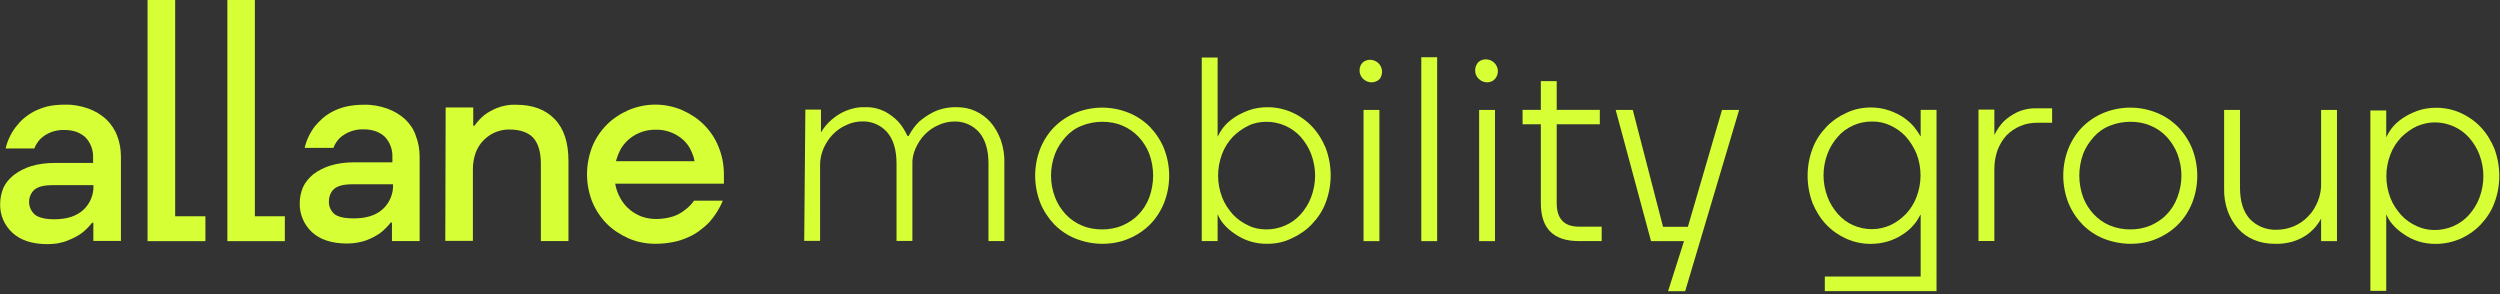 <svg width="272" height="32" viewBox="0 0 272 32" fill="none" xmlns="http://www.w3.org/2000/svg">
<rect x="0" y="0" width="272" height="32" fill="#333333" stroke="none"/>
<g clip-path="url(#clip0_158_981)">
<path d="M5.168 26.562C3.508 26.562 2.232 26.14 1.35 25.325C0.467 24.509 -0.022 23.368 0.016 22.159C0.016 21.574 0.151 20.989 0.371 20.433C0.63 19.876 1.024 19.425 1.513 19.032C2.069 18.61 2.721 18.284 3.374 18.082C4.218 17.823 5.1 17.728 5.983 17.728H10.127V17.142C10.156 16.327 9.868 15.55 9.311 14.955C8.755 14.437 8.007 14.14 7 14.14C6.021 14.111 5.043 14.466 4.362 15.147C4.103 15.445 3.873 15.771 3.738 16.154H0.611C0.803 15.31 1.196 14.495 1.724 13.804C1.983 13.478 2.242 13.181 2.539 12.922C2.894 12.624 3.259 12.366 3.681 12.135C4.141 11.905 4.63 11.713 5.148 11.579C5.772 11.445 6.386 11.387 7.038 11.387C7.921 11.358 8.793 11.521 9.609 11.809C10.328 12.068 10.98 12.461 11.527 12.951C12.045 13.44 12.477 14.063 12.736 14.744C13.033 15.493 13.158 16.279 13.158 17.095V26.217H10.156V24.231H10.021C9.695 24.653 9.302 25.047 8.88 25.373C8.419 25.699 7.901 25.958 7.383 26.159C6.635 26.466 5.916 26.562 5.168 26.562ZM5.887 23.857C7.259 23.857 8.295 23.531 9.052 22.85C9.801 22.169 10.223 21.152 10.165 20.145H5.734C4.784 20.145 4.141 20.308 3.748 20.634C3 21.315 2.961 22.495 3.681 23.243C3.71 23.272 3.748 23.31 3.777 23.339C4.16 23.656 4.87 23.857 5.887 23.857Z" fill="#D7FF35"/>
<path d="M16.055 0.001H19.058V23.531H22.348V26.236H16.055V0.001Z" fill="#D7FF35"/>
<path d="M24.727 0.001H27.729V23.531H30.991V26.236H24.737V0.001H24.727Z" fill="#D7FF35"/>
<path d="M37.762 26.495C36.103 26.495 34.827 26.073 33.944 25.258C33.062 24.442 32.573 23.272 32.611 22.064C32.611 21.478 32.745 20.893 32.966 20.366C33.225 19.809 33.618 19.358 34.079 18.965C34.635 18.543 35.288 18.217 35.94 18.016C36.784 17.756 37.666 17.661 38.549 17.661H42.693V17.076C42.721 16.26 42.434 15.483 41.877 14.888C41.321 14.37 40.573 14.073 39.566 14.073C39.009 14.044 38.424 14.169 37.906 14.399C37.551 14.562 37.187 14.793 36.899 15.08C36.64 15.378 36.41 15.704 36.275 16.087H33.148C33.34 15.243 33.733 14.428 34.261 13.737C34.52 13.44 34.779 13.152 35.077 12.893C35.825 12.241 36.707 11.819 37.686 11.589C38.309 11.454 38.923 11.397 39.575 11.397C40.458 11.368 41.331 11.531 42.146 11.819C42.865 12.078 43.518 12.471 44.065 12.96C44.583 13.45 45.014 14.073 45.235 14.754C45.532 15.502 45.657 16.289 45.657 17.104V26.227H42.645V24.212H42.511C42.184 24.634 41.791 25.028 41.369 25.354C40.909 25.68 40.391 25.939 39.873 26.14C39.259 26.361 38.511 26.495 37.762 26.495ZM38.482 23.761C39.853 23.761 40.889 23.435 41.647 22.754C42.395 22.073 42.818 21.056 42.76 20.049H38.357C37.407 20.049 36.765 20.212 36.371 20.538C35.978 20.865 35.786 21.383 35.786 21.91C35.758 22.428 35.978 22.917 36.371 23.282C36.784 23.598 37.465 23.761 38.482 23.761Z" fill="#D7FF35"/>
<path d="M48.487 11.694H51.489V13.68H51.623C51.921 13.258 52.276 12.865 52.669 12.539C53.091 12.212 53.58 11.953 54.069 11.752C54.722 11.493 55.441 11.359 56.151 11.397C57.945 11.397 59.345 11.915 60.352 12.961C61.36 14.006 61.849 15.503 61.849 17.527V26.227H58.846V17.814C58.846 16.51 58.549 15.57 58.002 14.975C57.446 14.39 56.563 14.092 55.431 14.092C53.801 14.064 52.304 15.1 51.748 16.634C51.556 17.191 51.451 17.776 51.451 18.39V26.208H48.448L48.487 11.694Z" fill="#D7FF35"/>
<path d="M71.297 26.524C70.29 26.524 69.312 26.332 68.4 25.939C67.518 25.546 66.703 25.028 66.022 24.347C65.341 23.666 64.813 22.851 64.429 21.939C63.681 20.021 63.681 17.901 64.429 15.973C64.784 15.09 65.341 14.246 66.022 13.565C66.703 12.884 67.518 12.356 68.4 11.973C70.261 11.186 72.343 11.186 74.204 11.973C75.086 12.366 75.902 12.884 76.583 13.565C77.264 14.246 77.82 15.062 78.175 15.973C78.568 16.922 78.76 17.93 78.76 18.975V19.982H66.933C67.029 20.567 67.23 21.095 67.518 21.613C68.036 22.524 68.851 23.205 69.83 23.57C70.319 23.733 70.837 23.829 71.365 23.829C72.017 23.829 72.669 23.733 73.283 23.532C73.743 23.369 74.166 23.138 74.559 22.812C74.914 22.553 75.24 22.227 75.508 21.834H78.636C78.281 22.716 77.753 23.532 77.139 24.212C76.842 24.51 76.516 24.798 76.161 25.057C75.767 25.354 75.345 25.613 74.885 25.805C74.367 26.035 73.84 26.227 73.293 26.323C72.602 26.467 71.95 26.524 71.297 26.524ZM75.566 17.536C75.499 17.114 75.336 16.692 75.144 16.299C74.952 15.877 74.655 15.512 74.3 15.186C73.484 14.467 72.41 14.073 71.297 14.112C70.808 14.112 70.319 14.179 69.859 14.342C69.398 14.505 68.947 14.735 68.583 15.023C68.189 15.32 67.863 15.704 67.604 16.097C67.345 16.558 67.144 17.047 67.019 17.536H75.566Z" fill="#D7FF35"/>
<path d="M87.623 11.925H89.321V14.371H89.35C89.647 13.853 90.031 13.421 90.463 13.037C90.923 12.644 91.412 12.318 91.959 12.088C92.64 11.79 93.427 11.627 94.175 11.666C94.923 11.637 95.671 11.829 96.324 12.155C96.841 12.452 97.331 12.807 97.724 13.229C98.146 13.69 98.472 14.236 98.731 14.793H98.866C99.163 14.208 99.547 13.68 100.007 13.229C100.496 12.807 101.053 12.443 101.638 12.155C102.424 11.8 103.268 11.637 104.151 11.666C104.832 11.666 105.523 11.8 106.137 12.088C106.76 12.385 107.307 12.769 107.767 13.296C108.256 13.853 108.611 14.505 108.88 15.215C109.177 16.059 109.302 16.913 109.273 17.786V26.227H107.547V17.786C107.547 16.289 107.192 15.148 106.501 14.361C105.82 13.613 104.842 13.191 103.825 13.22C103.24 13.22 102.655 13.354 102.098 13.613C101.542 13.843 101.053 14.198 100.631 14.62C100.208 15.042 99.882 15.57 99.623 16.116C99.364 16.702 99.23 17.325 99.268 17.939V26.217H97.542V17.776C97.542 16.28 97.187 15.138 96.496 14.352C95.815 13.603 94.837 13.181 93.82 13.21C93.235 13.21 92.611 13.344 92.093 13.603C91.537 13.834 91.048 14.188 90.626 14.611C90.204 15.033 89.877 15.56 89.618 16.107C89.36 16.692 89.225 17.316 89.225 17.93V26.208H87.499L87.623 11.925Z" fill="#D7FF35"/>
<path d="M119.931 26.524C118.952 26.524 117.974 26.333 117.034 25.968C116.151 25.613 115.375 25.085 114.722 24.433C114.07 23.752 113.552 22.966 113.187 22.083C112.439 20.165 112.439 18.045 113.187 16.155C113.542 15.273 114.07 14.457 114.722 13.805C115.375 13.153 116.161 12.635 117.034 12.27C118.895 11.522 120.948 11.522 122.799 12.27C123.682 12.625 124.459 13.153 125.111 13.805C125.763 14.486 126.281 15.273 126.645 16.155C127.394 18.073 127.394 20.193 126.645 22.083C126.291 22.966 125.763 23.781 125.111 24.433C124.459 25.085 123.672 25.604 122.799 25.968C121.888 26.361 120.909 26.524 119.931 26.524ZM119.931 24.961C120.679 24.961 121.427 24.826 122.118 24.539C122.77 24.241 123.394 23.858 123.873 23.33C124.391 22.812 124.785 22.16 125.044 21.469C125.6 19.934 125.6 18.275 125.044 16.74C124.785 16.059 124.363 15.407 123.873 14.879C123.384 14.361 122.761 13.93 122.118 13.671C121.437 13.373 120.679 13.249 119.931 13.249C119.183 13.249 118.434 13.383 117.715 13.671C117.034 13.93 116.439 14.352 115.96 14.879C115.47 15.436 115.048 16.049 114.789 16.74C114.204 18.275 114.204 19.934 114.789 21.469C115.048 22.15 115.442 22.774 115.96 23.33C116.449 23.848 117.072 24.28 117.715 24.539C118.396 24.836 119.144 24.961 119.931 24.961Z" fill="#D7FF35"/>
<path d="M137.916 26.524C136.612 26.553 135.374 26.17 134.3 25.412C133.878 25.114 133.485 24.788 133.158 24.405C132.9 24.107 132.669 23.752 132.506 23.359H132.477V26.227H130.751V6.256H132.477V14.831H132.506C132.669 14.476 132.9 14.112 133.158 13.786C133.485 13.393 133.878 13.066 134.3 12.779C134.789 12.453 135.346 12.194 135.892 11.992C136.545 11.762 137.226 11.666 137.916 11.666C138.828 11.666 139.739 11.858 140.554 12.222C141.37 12.577 142.118 13.105 142.741 13.757C143.394 14.438 143.883 15.254 144.238 16.107C144.957 18.026 144.957 20.146 144.238 22.035C143.912 22.918 143.394 23.695 142.741 24.385C142.118 25.038 141.37 25.556 140.554 25.92C139.749 26.333 138.828 26.524 137.916 26.524ZM137.792 24.961C139.192 24.961 140.564 24.376 141.504 23.33C141.993 22.774 142.386 22.16 142.645 21.469C143.231 19.935 143.231 18.275 142.645 16.74C142.386 16.059 141.993 15.436 141.504 14.879C140.554 13.834 139.192 13.249 137.792 13.249C137.111 13.249 136.42 13.383 135.835 13.671C135.211 13.968 134.626 14.39 134.137 14.879C133.619 15.436 133.226 16.05 132.967 16.74C132.382 18.275 132.382 19.935 132.967 21.469C133.226 22.15 133.648 22.774 134.137 23.33C134.626 23.848 135.183 24.242 135.835 24.539C136.42 24.836 137.101 24.961 137.792 24.961Z" fill="#D7FF35"/>
<path d="M149.197 8.961C148.477 8.932 147.892 8.337 147.921 7.627C147.921 7.301 148.055 7.004 148.276 6.783C148.832 6.323 149.676 6.457 150.099 7.013C150.453 7.474 150.453 8.155 150.099 8.606C149.878 8.826 149.552 8.961 149.197 8.961ZM148.353 11.963H150.079V26.236H148.353V11.963Z" fill="#D7FF35"/>
<path d="M154.636 6.227H156.362V26.236H154.636V6.227Z" fill="#D7FF35"/>
<path d="M161.773 8.961C161.054 8.932 160.468 8.337 160.497 7.628C160.497 7.301 160.631 7.004 160.852 6.745C161.409 6.285 162.223 6.39 162.674 6.937C163.067 7.426 163.067 8.078 162.674 8.568C162.464 8.827 162.137 8.961 161.773 8.961ZM160.929 11.963H162.655V26.237H160.929V11.963Z" fill="#D7FF35"/>
<path d="M167.643 22.092V13.517H165.658V11.953H167.643V8.826H169.37V11.953H174.06V13.517H169.37V22.092C169.37 23.819 170.184 24.663 171.815 24.663H174.262V26.227H171.787C169.015 26.236 167.643 24.865 167.643 22.092Z" fill="#D7FF35"/>
<path d="M183.221 26.236H179.633L175.786 11.963H177.647L180.938 24.673H183.642L187.354 11.963H189.217L183.346 31.685H181.484L183.221 26.236Z" fill="#D7FF35"/>
<path d="M198.54 30.083H208.968V23.368H208.938C208.747 23.723 208.545 24.088 208.256 24.414C207.931 24.807 207.576 25.133 207.144 25.421C206.07 26.169 204.833 26.534 203.528 26.534C202.617 26.534 201.706 26.342 200.889 25.977C200.075 25.613 199.327 25.095 198.703 24.442C198.051 23.762 197.562 22.946 197.207 22.093C196.488 20.174 196.488 18.054 197.207 16.164C197.532 15.282 198.051 14.505 198.703 13.814C199.327 13.162 200.075 12.644 200.889 12.28C201.706 11.886 202.617 11.694 203.528 11.694C204.21 11.694 204.899 11.79 205.552 12.021C206.109 12.212 206.664 12.481 207.144 12.807C207.567 13.104 207.931 13.431 208.256 13.814C208.516 14.14 208.747 14.466 208.938 14.822H208.968V11.953H210.694V31.675H198.54V30.083ZM203.691 24.932C204.372 24.932 205.024 24.769 205.648 24.51C206.3 24.212 206.857 23.79 207.346 23.301C207.865 22.745 208.256 22.131 208.516 21.44C209.102 19.905 209.102 18.246 208.516 16.711C208.219 16.03 207.835 15.407 207.346 14.85C206.857 14.332 206.3 13.939 205.648 13.642C205.024 13.344 204.372 13.22 203.691 13.22C202.972 13.22 202.29 13.354 201.638 13.642C200.987 13.939 200.43 14.323 199.979 14.85C199.49 15.407 199.097 16.02 198.838 16.711C198.253 18.246 198.253 19.905 198.838 21.44C199.097 22.121 199.49 22.745 199.979 23.301C200.439 23.819 201.025 24.251 201.638 24.51C202.29 24.797 202.972 24.932 203.691 24.932Z" fill="#D7FF35"/>
<path d="M215.26 11.925H216.986V14.63H217.015C217.275 14.112 217.6 13.623 218.023 13.191C218.444 12.798 218.933 12.472 219.461 12.213C220.181 11.886 220.929 11.752 221.706 11.79H223.27V13.354H221.706C221.053 13.354 220.402 13.45 219.816 13.709C219.26 13.939 218.742 14.294 218.319 14.716C217.898 15.177 217.571 15.723 217.341 16.309C217.111 16.961 216.986 17.642 216.986 18.361V26.218H215.26V11.925Z" fill="#D7FF35"/>
<path d="M231.788 26.524C230.81 26.524 229.83 26.333 228.89 25.968C228.008 25.613 227.23 25.085 226.579 24.433C225.927 23.752 225.408 22.966 225.044 22.083C224.296 20.165 224.296 18.045 225.044 16.155C225.399 15.273 225.927 14.457 226.579 13.805C227.23 13.153 228.017 12.635 228.89 12.27C230.751 11.522 232.804 11.522 234.656 12.27C235.538 12.625 236.314 13.153 236.967 13.805C237.62 14.486 238.138 15.273 238.502 16.155C239.25 18.073 239.25 20.193 238.502 22.083C238.147 22.966 237.62 23.781 236.967 24.433C236.314 25.085 235.529 25.604 234.656 25.968C233.773 26.361 232.795 26.524 231.788 26.524ZM231.788 24.961C232.536 24.961 233.284 24.826 233.974 24.539C234.627 24.241 235.25 23.858 235.73 23.33C236.248 22.812 236.641 22.16 236.901 21.469C237.485 19.934 237.485 18.275 236.901 16.74C236.641 16.059 236.219 15.407 235.73 14.879C235.241 14.352 234.617 13.93 233.974 13.671C233.294 13.373 232.536 13.249 231.788 13.249C231.039 13.249 230.291 13.383 229.572 13.671C228.89 13.93 228.296 14.352 227.817 14.879C227.327 15.436 226.905 16.049 226.646 16.74C226.09 18.275 226.09 19.934 226.646 21.469C226.905 22.15 227.298 22.774 227.817 23.33C228.306 23.848 228.929 24.28 229.572 24.539C230.291 24.836 231.039 24.961 231.788 24.961Z" fill="#D7FF35"/>
<path d="M247.432 26.524C246.684 26.524 245.936 26.39 245.246 26.102C244.593 25.843 244.009 25.421 243.519 24.893C243.03 24.337 242.637 23.685 242.378 22.975C242.08 22.131 241.955 21.277 241.984 20.404V11.963H243.711V20.404C243.711 21.901 244.066 23.042 244.785 23.829C245.533 24.615 246.608 25.037 247.682 24.999C248.335 24.999 248.987 24.865 249.6 24.606C250.186 24.347 250.714 23.982 251.135 23.531C251.596 23.071 251.922 22.524 252.181 21.901C252.44 21.248 252.574 20.529 252.536 19.848V11.963H254.262V26.236H252.536V23.829H252.506C252.344 24.155 252.113 24.452 251.883 24.74C251.585 25.066 251.23 25.392 250.876 25.622C250.416 25.92 249.927 26.14 249.379 26.303C248.767 26.466 248.114 26.562 247.432 26.524Z" fill="#D7FF35"/>
<path d="M257.897 12.02H259.623V14.888H259.653C259.816 14.533 260.046 14.169 260.305 13.843C260.631 13.449 261.024 13.123 261.447 12.835C261.936 12.509 262.493 12.25 263.039 12.049C263.692 11.819 264.372 11.723 265.063 11.723C265.974 11.723 266.886 11.915 267.702 12.279C268.516 12.643 269.265 13.162 269.888 13.814C270.54 14.495 271.03 15.31 271.384 16.164C272.103 18.082 272.103 20.202 271.384 22.092C271.059 22.974 270.54 23.752 269.888 24.442C269.265 25.094 268.516 25.613 267.702 25.977C266.856 26.332 265.974 26.533 265.063 26.533C263.758 26.562 262.492 26.178 261.447 25.421C261.024 25.123 260.631 24.797 260.305 24.413C260.046 24.116 259.816 23.761 259.653 23.368H259.623V31.646H257.897V12.02ZM264.9 25.027C266.301 25.027 267.672 24.442 268.612 23.397C269.101 22.84 269.494 22.226 269.754 21.536C270.338 20.001 270.338 18.341 269.754 16.807C269.494 16.126 269.101 15.502 268.612 14.946C267.663 13.9 266.301 13.315 264.9 13.315C264.22 13.315 263.567 13.478 262.944 13.737C262.32 14.034 261.734 14.457 261.245 14.946C260.728 15.502 260.335 16.116 260.075 16.807C259.489 18.341 259.489 20.001 260.075 21.536C260.335 22.217 260.756 22.84 261.245 23.397C261.734 23.915 262.291 24.308 262.944 24.605C263.567 24.893 264.22 25.027 264.9 25.027Z" fill="#D7FF35"/>
</g>
<defs>
<clipPath id="clip0_158_981">
<rect width="272" height="31.782" fill="white"/>
</clipPath>
</defs>
</svg>
